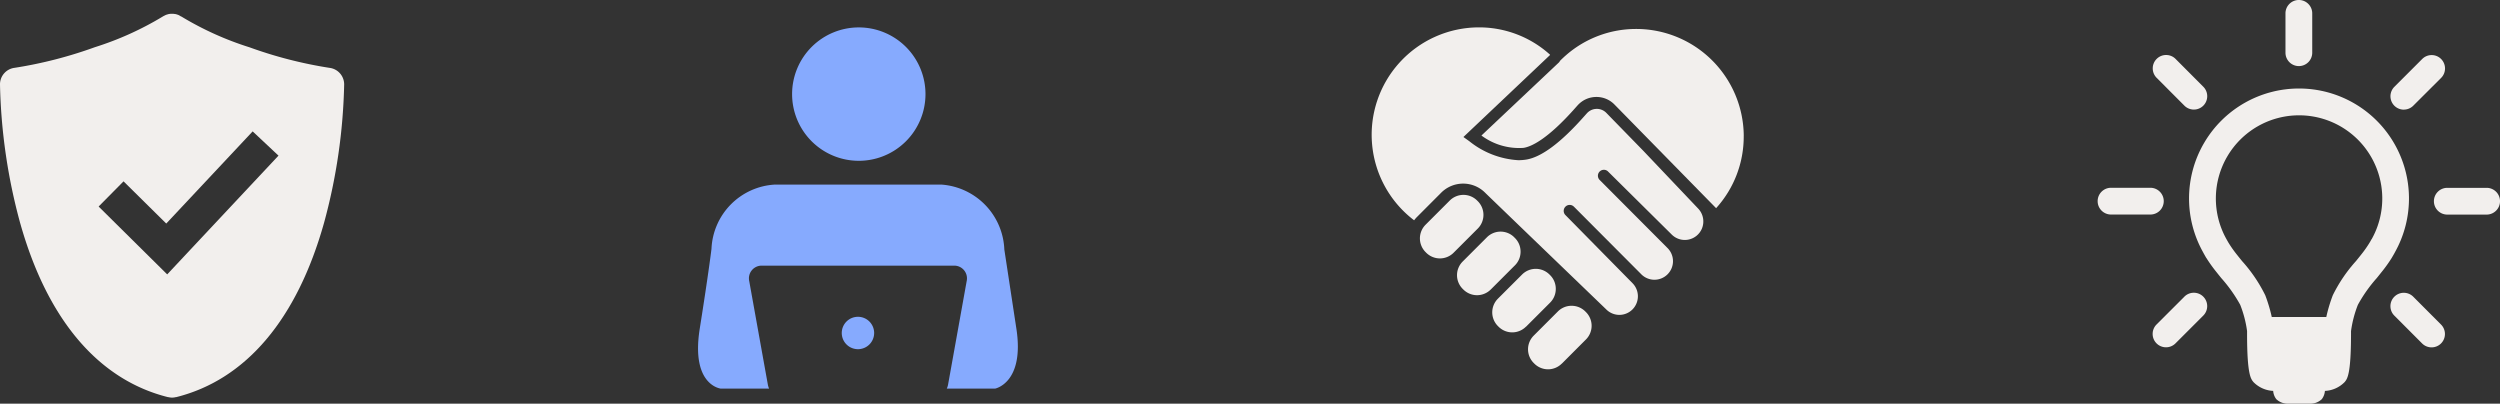 <svg xmlns="http://www.w3.org/2000/svg" width="182.288" height="29.433" viewBox="0 0 182.288 29.433">
  <rect x="0" y="0" width="182.288" height="29.433" fill="#333333" stroke="none"/>
  <g id="icons" transform="translate(-161.783 -193)">
    <g id="Group_387" data-name="Group 387" transform="translate(-310.071 -125.029)">
      <path id="Path_309" data-name="Path 309" d="M428.74,858.247l1.764-1.764a1.4,1.4,0,0,0,.4-.842,1.436,1.436,0,0,0,.008-.155,1.4,1.4,0,0,0-.413-1l-.048-.048a1.412,1.412,0,0,0-1.994,0l-1.691,1.69-.074.074a1.412,1.412,0,0,0,0,1.995l.048.048a1.411,1.411,0,0,0,1.994,0" transform="translate(154.382 -516.394)" fill="#f2efed"/>
      <path id="Path_310" data-name="Path 310" d="M172.132,596.277l.123-.123.755-.755.887-.887a1.411,1.411,0,0,0,0-1.995l-.048-.048a1.412,1.412,0,0,0-1.995,0l-1.764,1.764a1.412,1.412,0,0,0,0,1.995l.048.048a1.411,1.411,0,0,0,1.995,0" transform="translate(405.71 -259.818)" fill="#f2efed"/>
      <path id="Path_311" data-name="Path 311" d="M17.228,10.508l4.647,4.6a1.352,1.352,0,0,0,2.2-.439,1.362,1.362,0,0,0-.294-1.478l-3.969-4.18L17.106,6.236a.967.967,0,0,0-.706-.293.978.978,0,0,0-.131.01.966.966,0,0,0-.57.3l-.021.022-.095.107-.09.1c-1.706,1.931-3.137,2.995-4.255,3.162a3.721,3.721,0,0,1-.557.041A6.286,6.286,0,0,1,7.113,8.3l-.429-.306,6.306-5.97L13,1.992A7.71,7.71,0,0,0,7.8,0,7.831,7.831,0,0,0,3.089,14.067a2.257,2.257,0,0,1,.212-.245l1.759-1.764a2.267,2.267,0,0,1,3.21,0l.048.048c.034.034,1.313,1.267,2.884,2.781l.657.633L17.1,20.566a1.348,1.348,0,0,0,1.911,0,1.36,1.36,0,0,0,0-1.917L14.17,13.734l-.038-.038a.434.434,0,0,1,.6-.631l.019.018,4.87,4.886a1.353,1.353,0,1,0,1.925-1.9l-4.926-4.942a.434.434,0,0,1,.611-.617" transform="translate(571.875 320.025)" fill="#f2efed"/>
      <path id="Path_312" data-name="Path 312" d="M409.405,13.157a7.845,7.845,0,0,0-7.829-7.8h-.032A7.757,7.757,0,0,0,396.48,7.24q-.251.216-.487.456l-.022.057-.076.076-.028.026-.189.178-5.4,5.094a4.6,4.6,0,0,0,3.067.9c.525-.078,1.721-.57,3.836-2.979.058-.066.092-.1.117-.131l.019-.02a1.856,1.856,0,0,1,.184-.171,1.813,1.813,0,0,1,.79-.374,1.849,1.849,0,0,1,.352-.037h.021a1.828,1.828,0,0,1,1.316.553l7.41,7.556a7.766,7.766,0,0,0,2.013-5.268" transform="translate(189.595 314.784)" fill="#f2efed"/>
      <path id="Path_313" data-name="Path 313" d="M555.239,988.339,557,986.575a1.411,1.411,0,0,0,0-1.995l-.048-.048a1.406,1.406,0,0,0-1-.412h-.044a1.4,1.4,0,0,0-.953.411l-1.727,1.727-.037.037a1.408,1.408,0,0,0,0,1.995l.048.048a1.411,1.411,0,0,0,1.995,0" transform="translate(30.494 -643.794)" fill="#f2efed"/>
      <path id="Path_314" data-name="Path 314" d="M303.964,726.339l1.69-1.691h0l.074-.073a1.4,1.4,0,0,0,.413-1,1.423,1.423,0,0,0-.059-.406,1.4,1.4,0,0,0-.354-.591l-.048-.048a1.429,1.429,0,0,0-.108-.1,1.409,1.409,0,0,0-1.887.1l-.293.293-.855.855-.616.616a1.408,1.408,0,0,0,0,1.995l.048.048a1.411,1.411,0,0,0,1.995,0" transform="translate(276.586 -387.197)" fill="#f2efed"/>
    </g>
    <path id="Path_316" data-name="Path 316" d="M24.023,3.947a31.212,31.212,0,0,1-5.837-1.5A22.812,22.812,0,0,1,13.247.219C13.234.209,13.219.2,13.205.2s-.036-.02-.054-.03A1.229,1.229,0,0,0,12.99.084L12.955.073A1.212,1.212,0,0,0,12.764.02l-.026,0a1.249,1.249,0,0,0-.2-.016l-.043,0a1.177,1.177,0,0,0-.184.02c-.022,0-.044.012-.066.018a1.145,1.145,0,0,0-.156.049c-.026.011-.052.025-.077.038A1.171,1.171,0,0,0,11.878.2c-.008.005-.018.008-.025.014A22.781,22.781,0,0,1,6.909,2.444a31.254,31.254,0,0,1-5.835,1.5A1.214,1.214,0,0,0,0,5.153,41.482,41.482,0,0,0,1.462,15.234c1.978,7.057,5.71,11.457,10.792,12.725.01,0,.02,0,.03,0a1.192,1.192,0,0,0,.263.033h0a1.189,1.189,0,0,0,.263-.033c.01,0,.02,0,.03,0,5.082-1.268,8.814-5.668,10.792-12.725A41.492,41.492,0,0,0,25.095,5.153a1.216,1.216,0,0,0-1.072-1.206M12.192,19.007l-5-4.948,1.817-1.836L12.123,15.3l6.3-6.72,1.884,1.768Z" transform="translate(161.783 194)" fill="#f2efed"/>
    <path id="Path_317" data-name="Path 317" d="M6.856,4.863a4.863,4.863,0,1,1,4.863,4.863A4.863,4.863,0,0,1,6.856,4.863M23.211,21.976c-.6-3.948-.88-5.785-.88-5.785a4.94,4.94,0,0,0-4.577-4.73H5.579a4.9,4.9,0,0,0-4.6,4.676s-.2,1.693-.858,5.839,1.544,4.362,1.544,4.362H5.18a1.227,1.227,0,0,1-.089-.277L3.731,18.5a.927.927,0,0,1,.944-1.129H18.641a.927.927,0,0,1,.944,1.129l-1.359,7.557a1.226,1.226,0,0,1-.089.277h3.529s2.146-.413,1.545-4.362M11.658,21.1a1.181,1.181,0,1,0,1.181,1.181A1.181,1.181,0,0,0,11.658,21.1" transform="translate(212.683 194.999)" fill="#86aafe"/>
    <g id="Group_386" data-name="Group 386" transform="translate(-254.928 26.717)">
      <path id="Path_318" data-name="Path 318" d="M28.951,26.088q.109-.181.209-.365l.033-.062a8.018,8.018,0,1,0-14.015-.005l.041.077c.065.119.133.238.2.356l.005,0a10.619,10.619,0,0,0,.628.894c.143.182.3.377.461.577A10.644,10.644,0,0,1,17.9,29.515a8.227,8.227,0,0,1,.5,1.914v.284c.006,2.886.271,3.2.466,3.436a2.149,2.149,0,0,0,1.437.643,1.134,1.134,0,0,0,.225.6,1.2,1.2,0,0,0,.889.331h1.545a1.2,1.2,0,0,0,.888-.33,1.13,1.13,0,0,0,.225-.6,2.149,2.149,0,0,0,1.438-.643c.194-.231.46-.549.466-3.437v-.278a8.2,8.2,0,0,1,.5-1.918,10.582,10.582,0,0,1,1.383-1.957c.162-.2.318-.4.462-.578a10.431,10.431,0,0,0,.628-.895Zm-1.465-1.372-.121.215a8.165,8.165,0,0,1-.583.845c-.137.175-.288.362-.444.554A10.868,10.868,0,0,0,24.65,28.82a11.154,11.154,0,0,0-.474,1.584H20.2a11.155,11.155,0,0,0-.474-1.584,10.863,10.863,0,0,0-1.688-2.489c-.156-.192-.306-.379-.444-.554a8.328,8.328,0,0,1-.57-.824l-.133-.235a6.067,6.067,0,1,1,10.6,0" transform="translate(562.157 158.993)" fill="#f2efed"/>
      <path id="Path_319" data-name="Path 319" d="M30.095,4.819a.975.975,0,0,0,.975-.975V.975a.975.975,0,0,0-1.951,0V3.844a.976.976,0,0,0,.976.975" transform="translate(554.238 166.283)" fill="#f2efed"/>
      <path id="Path_320" data-name="Path 320" d="M10.844,12.219a.975.975,0,1,0,1.379-1.379L10.2,8.811a.975.975,0,0,0-1.379,1.379Z" transform="translate(565.143 161.768)" fill="#f2efed"/>
      <path id="Path_321" data-name="Path 321" d="M4.819,30.087a.975.975,0,0,0-.975-.975H.975a.975.975,0,1,0,0,1.951H3.844a.975.975,0,0,0,.975-.975" transform="translate(569.662 150.863)" fill="#f2efed"/>
      <path id="Path_322" data-name="Path 322" d="M10.839,45.674,8.811,47.7a.975.975,0,1,0,1.379,1.379l2.028-2.028a.975.975,0,0,0-1.379-1.379" transform="translate(565.146 142.242)" fill="#f2efed"/>
      <path id="Path_323" data-name="Path 323" d="M47.054,45.679a.975.975,0,0,0-1.379,1.379L47.7,49.087a.975.975,0,0,0,1.379-1.379Z" transform="translate(545.62 142.239)" fill="#f2efed"/>
      <path id="Path_324" data-name="Path 324" d="M55.976,29.119H53.108a.975.975,0,1,0,0,1.951h2.868a.975.975,0,0,0,0-1.951" transform="translate(542.048 150.86)" fill="#f2efed"/>
      <path id="Path_325" data-name="Path 325" d="M46.369,12.511a.971.971,0,0,0,.689-.286L49.087,10.2a.975.975,0,1,0-1.379-1.379l-2.028,2.028a.975.975,0,0,0,.689,1.665" transform="translate(545.618 161.764)" fill="#f2efed"/>
    </g>
  </g>
</svg>
